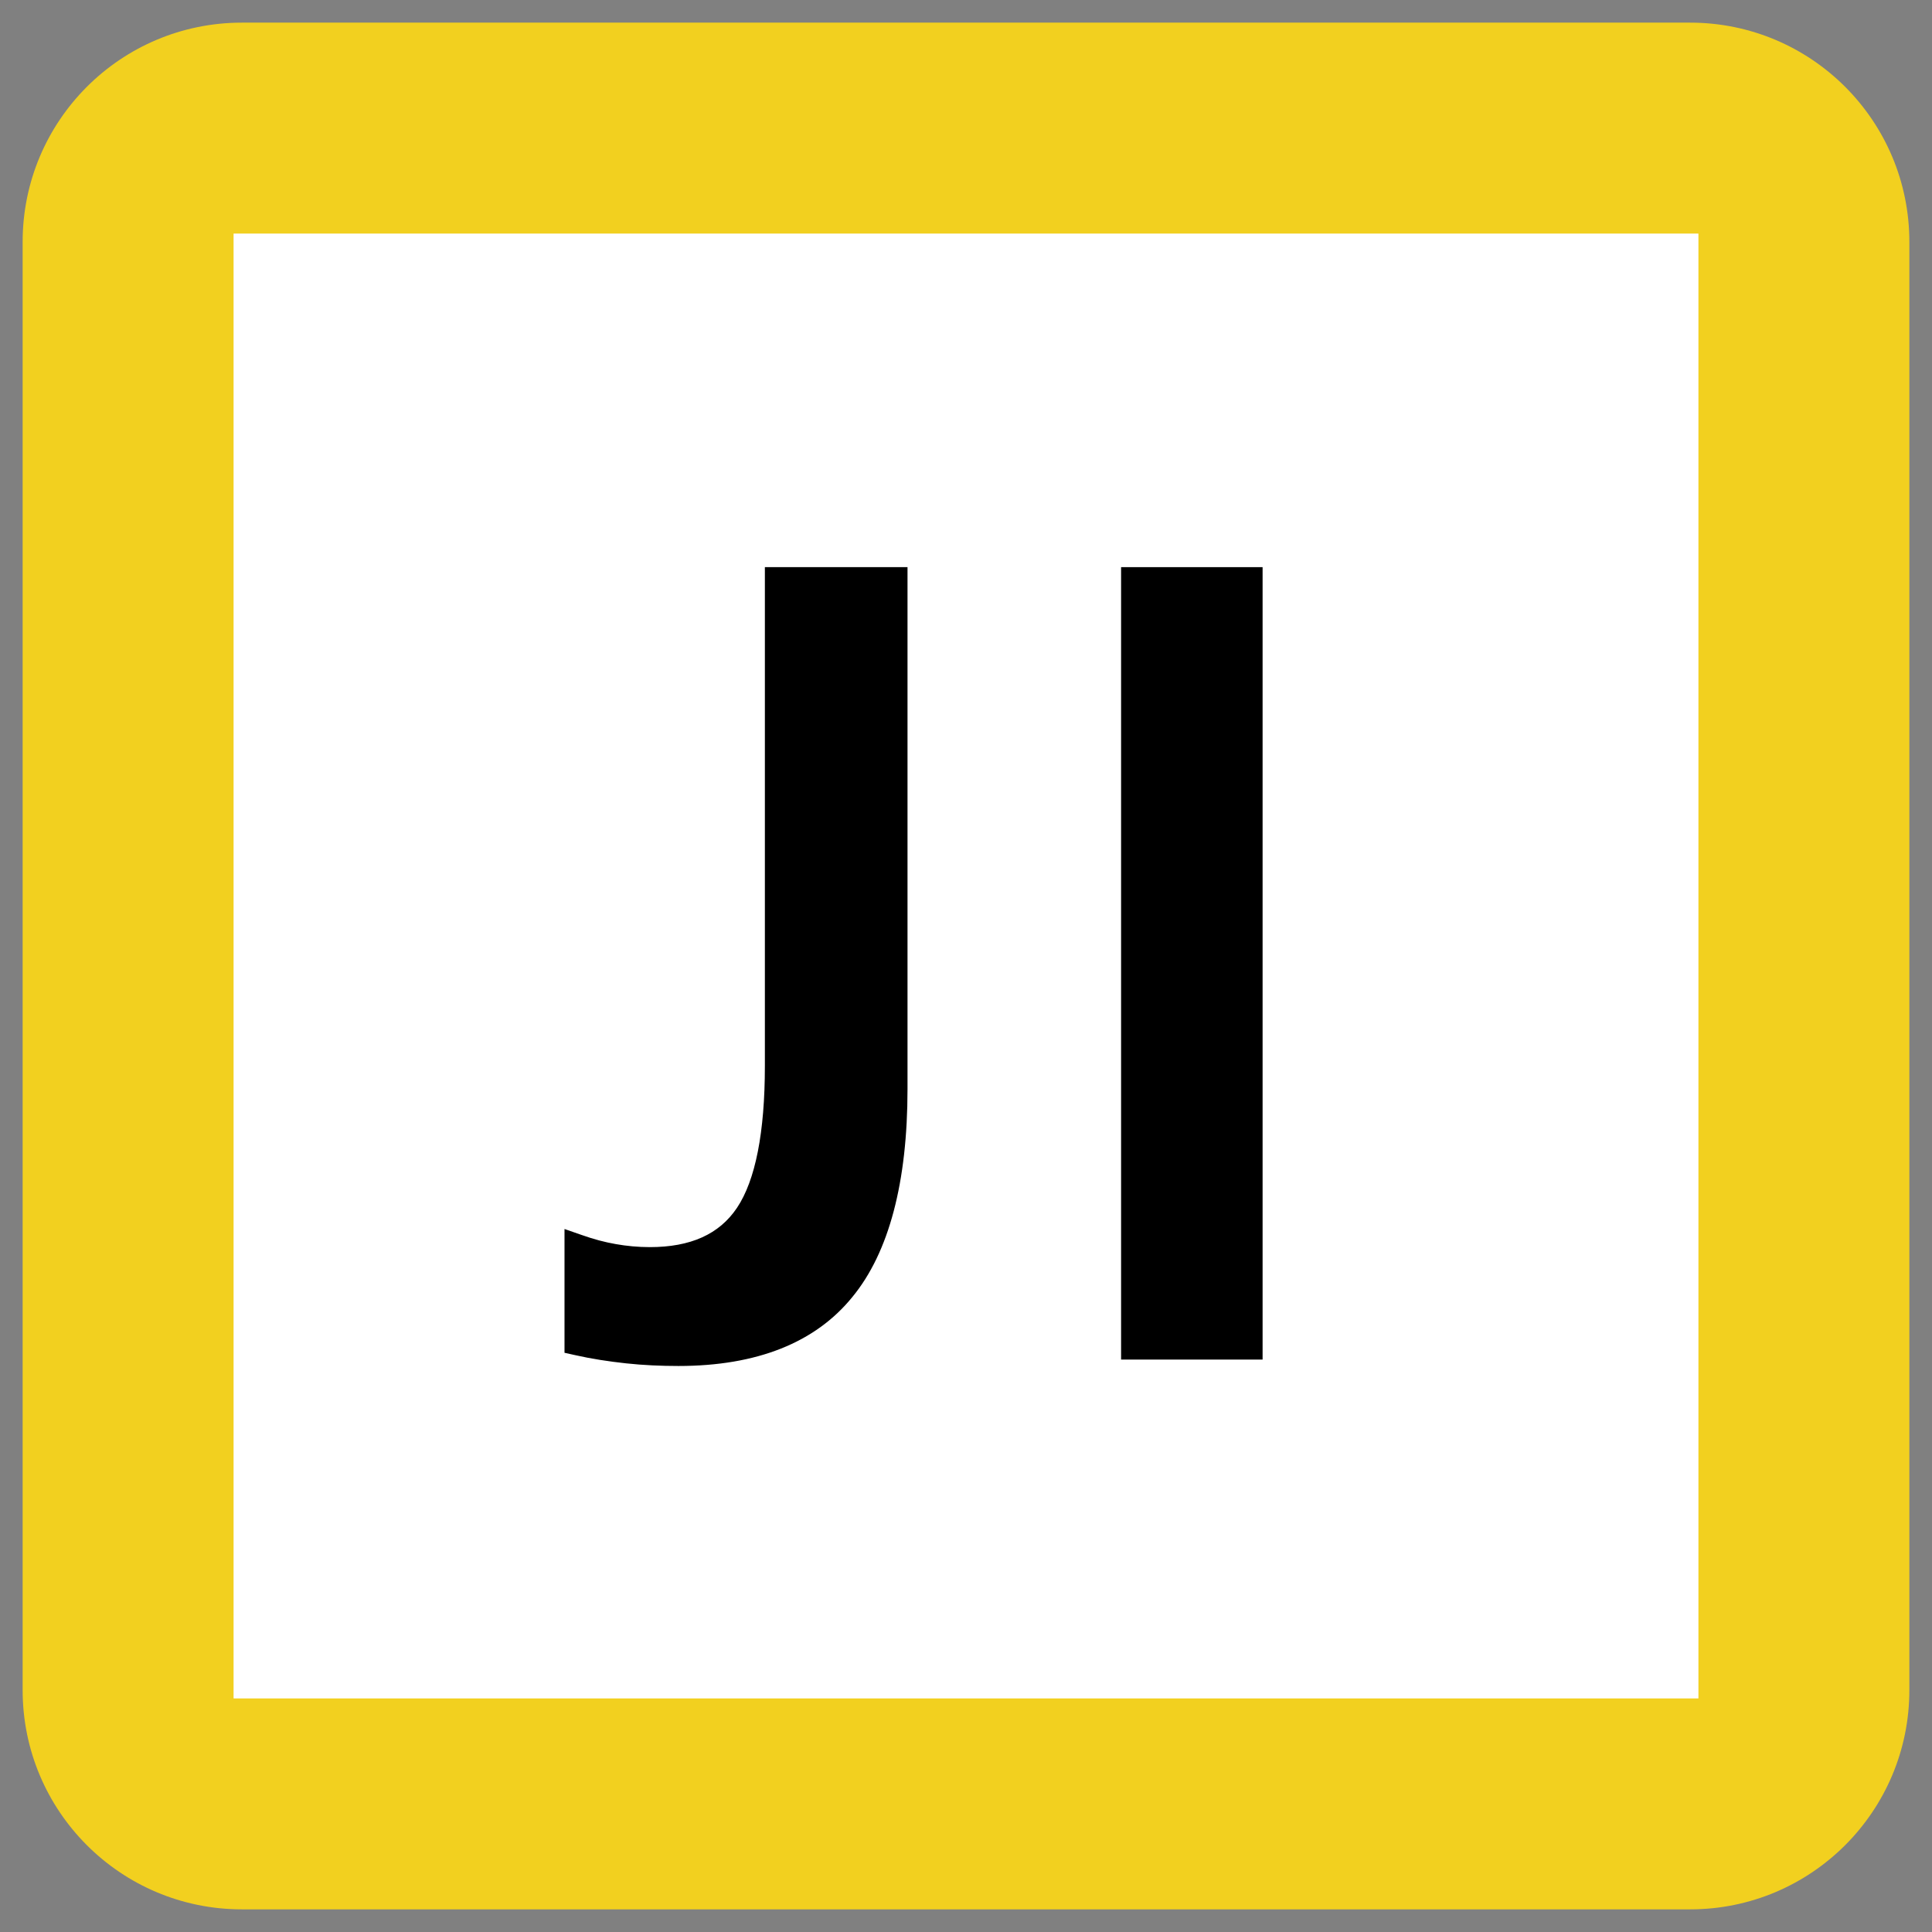 <svg xmlns="http://www.w3.org/2000/svg" x="0px" y="0px"  width="500px" height="500px" viewBox="0 0 512 512"><rect x="0" y="0" width="512" height="512" fill="#808080" stroke="none"/><g id="ll-east-japan-railway-ji.svg"><path fill="#F2D01F" d="M64.1,6h383.8C480,6,506,32,506,64.1v383.8c0,32.1-26,58.1-58.1,58.1H64.1C32,506,6,480,6,447.9V64.1C6,32,32,6,64.1,6z"/><rect x="61.9" y="61.9" fill="#FFFFFF" width="388.2" height="388.2"/><path  d="M179.8,362c-4.6,0-9.3-0.2-13.9-0.7c-4.6-0.5-9.2-1.2-13.6-2.2l-2.7-0.6v-32.8l4.6,1.6			c3.1,1.1,6.1,1.9,9,2.4c2.8,0.5,5.9,0.8,9,0.8c10.8,0,18.4-3.4,23.1-10.4c4.9-7.3,7.4-20,7.4-37.6V150.3h37.8v138.3			c0,24.7-4.9,43.3-14.6,55.1C216.1,355.8,200.6,362,179.8,362"/>		<rect x="297.1" y="150.3"  width="37.5" height="210"/></g></svg> 
